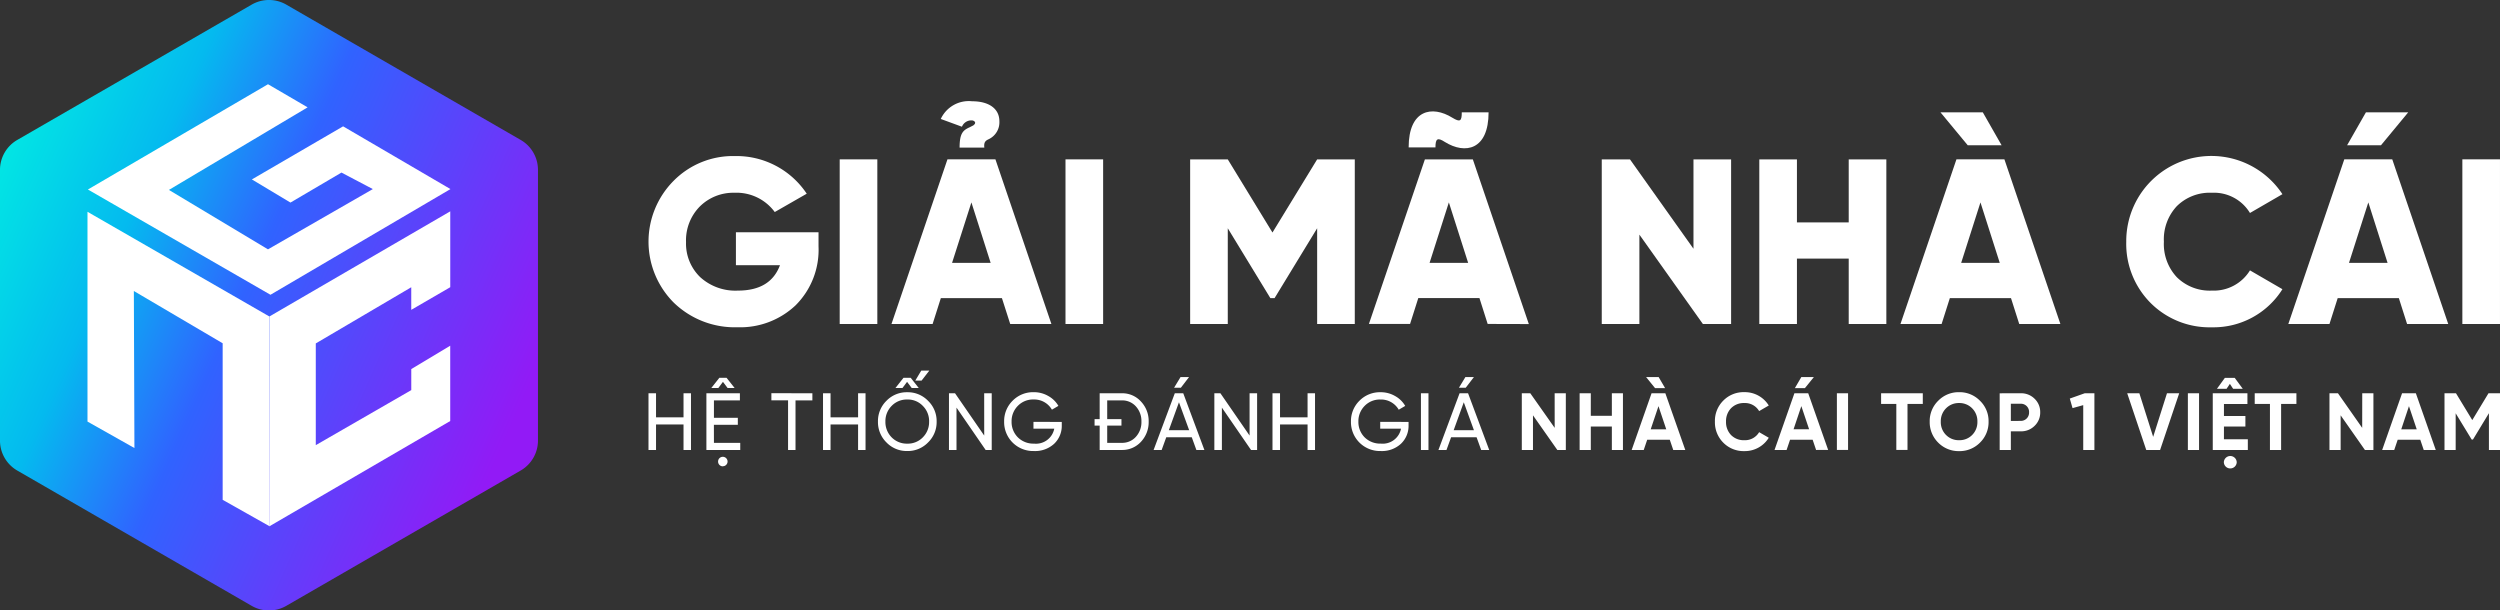 <svg xmlns="http://www.w3.org/2000/svg" xmlns:xlink="http://www.w3.org/1999/xlink" width="217.293" height="53.062" viewBox="0 0 217.293 53.062">
  <rect x="0" y="0" width="217.293" height="53.062" fill="#333333" stroke="none"/>
  <defs>
    <clipPath id="clip-path">
      <rect id="Rectangle_102" data-name="Rectangle 102" width="160.928" height="19.645" fill="none"/>
    </clipPath>
    <linearGradient id="linear-gradient" x1="0.01" y1="0.25" x2="1" y2="0.751" gradientUnits="objectBoundingBox">
      <stop offset="0" stop-color="#02e5e4"/>
      <stop offset="0.23" stop-color="#04baef"/>
      <stop offset="0.45" stop-color="#3063ff"/>
      <stop offset="0.94" stop-color="#921af6"/>
    </linearGradient>
  </defs>
  <g id="Group_1826" data-name="Group 1826" transform="translate(-367.387 -2.239)">
    <g id="Group_213" data-name="Group 213" transform="translate(423.751 11.041)">
      <g id="Group_212" data-name="Group 212" transform="translate(0 0)" clip-path="url(#clip-path)">
        <path id="Path_91" data-name="Path 91" d="M14.78,30.575V31.8a6.805,6.805,0,0,1-2,5.131,7.011,7.011,0,0,1-5.049,1.9,7.616,7.616,0,0,1-5.54-2.146,7.5,7.5,0,0,1-.02-10.568A7.246,7.246,0,0,1,7.5,23.952a7.329,7.329,0,0,1,6.255,3.271l-2.78,1.594a4.126,4.126,0,0,0-3.5-1.676,4.13,4.13,0,0,0-3.025,1.206,4.192,4.192,0,0,0-1.186,3.087A4.051,4.051,0,0,0,4.5,34.48a4.542,4.542,0,0,0,3.271,1.165c1.9,0,3.107-.736,3.659-2.208H7.6V30.575Z" transform="translate(0 -19.189)" fill="#fff"/>
        <rect id="Rectangle_99" data-name="Rectangle 99" width="3.271" height="14.31" transform="translate(16.62 5.049)" fill="#fff"/>
        <path id="Path_92" data-name="Path 92" d="M116.52,19.359,115.8,17.11H110.49l-.715,2.249H106.2l4.865-14.31h4.17l4.865,14.31Zm-4.4-15.332c0-1.268.307-1.513.9-1.778,0,0,.307-.164.286-.143.082-.082.164-.123.164-.245,0-.1-.143-.2-.307-.2a.879.879,0,0,0-.838.552l-1.84-.675A2.68,2.68,0,0,1,113.208,0c1.451,0,2.371.634,2.371,1.738a1.622,1.622,0,0,1-.92,1.554c-.266.123-.45.245-.388.736Zm-.654,10.017h3.352L113.147,8.79Z" transform="translate(-85.079 0)" fill="#fff"/>
        <rect id="Rectangle_100" data-name="Rectangle 100" width="3.271" height="14.31" transform="translate(36.246 5.049)" fill="#fff"/>
        <path id="Path_93" data-name="Path 93" d="M251.065,25.392V39.7h-3.271v-8.32l-3.7,6.071h-.368l-3.7-6.071V39.7h-3.271V25.392h3.271l3.884,6.358,3.884-6.358Z" transform="translate(-189.675 -20.342)" fill="#fff"/>
        <path id="Path_94" data-name="Path 94" d="M325.21,22.9l-.715-2.249H319.18l-.715,2.249h-3.577L319.752,8.6h4.17l4.865,14.31ZM320.672,7.553h-2.33c0-3.271,2.024-3.68,3.8-2.576.675.409.818.307.818-.47h2.33c0,3.271-2.024,3.68-3.8,2.576-.634-.409-.818-.307-.818.47m-.511,10.037h3.352l-1.676-5.254Z" transform="translate(-252.27 -3.546)" fill="#fff"/>
        <path id="Path_95" data-name="Path 95" d="M424.634,25.392h3.271V39.7h-2.453l-5.519-7.768V39.7h-3.271V25.392h2.453l5.519,7.768Z" transform="translate(-333.806 -20.342)" fill="#fff"/>
        <path id="Path_96" data-name="Path 96" d="M493.309,25.392h3.271V39.7h-3.271V34.018h-4.5V39.7h-3.271V25.392h3.271V30.87h4.5Z" transform="translate(-388.988 -20.342)" fill="#fff"/>
        <path id="Path_97" data-name="Path 97" d="M557.546,23.23l-.716-2.249h-5.315L550.8,23.23h-3.577l4.865-14.31h4.17l4.865,14.31ZM556.013,7.694h-2.944L550.7,4.832h3.68ZM552.5,17.915h3.352l-1.676-5.254Z" transform="translate(-438.404 -3.871)" fill="#fff"/>
        <path id="Path_98" data-name="Path 98" d="M648.019,36.709a7.276,7.276,0,0,1-2.105-5.315,7.4,7.4,0,0,1,13.574-4.129L656.667,28.9a3.658,3.658,0,0,0-3.312-1.758,4.066,4.066,0,0,0-3.046,1.165,4.218,4.218,0,0,0-1.124,3.087,4.218,4.218,0,0,0,1.124,3.087,4.066,4.066,0,0,0,3.046,1.165,3.693,3.693,0,0,0,3.312-1.758l2.821,1.636a7.066,7.066,0,0,1-6.133,3.312,7.242,7.242,0,0,1-5.335-2.126" transform="translate(-517.47 -19.19)" fill="#fff"/>
        <path id="Path_99" data-name="Path 99" d="M727.069,23.23l-.716-2.249h-5.315l-.715,2.249h-3.577l4.865-14.31h4.17l4.865,14.31Zm.1-18.4L724.8,7.694h-2.944l1.635-2.862ZM722.02,17.915h3.352L723.7,12.661Z" transform="translate(-574.216 -3.871)" fill="#fff"/>
        <rect id="Rectangle_101" data-name="Rectangle 101" width="3.271" height="14.31" transform="translate(157.657 5.049)" fill="#fff"/>
      </g>
    </g>
    <g id="Group_216" data-name="Group 216" transform="translate(367.386 2.239)">
      <path id="Artboard_73" data-name="Artboard 73" d="M46.76,38.295V14.772a3.006,3.006,0,0,0-1.5-2.605L24.884.405a3.01,3.01,0,0,0-3.008,0L1.5,12.167A3.008,3.008,0,0,0,0,14.772V38.295A3.006,3.006,0,0,0,1.5,40.9L21.876,52.661a3.01,3.01,0,0,0,3.008,0L45.256,40.9A3.008,3.008,0,0,0,46.76,38.295Z" transform="translate(0 -0.003)" fill="url(#linear-gradient)"/>
      <g id="Group_214" data-name="Group 214" transform="translate(7.605 7.321)">
        <path id="Path_13" data-name="Path 13" d="M390.493,131.22v8.842l8.3-4.784,0-1.828,3.385-2.031v6.546l-15.714,9.148V128.877l12.317-7.161,3.4-1.976v6.594l-3.39,1.968,0-1.964Z" transform="translate(-370.65 -108.692)" fill="#fff"/>
        <path id="Path_14" data-name="Path 14" d="M323.052,62.373,307.408,71.56,291.54,62.41l15.654-9.15,3.443,2.009-12.055,7.177,8.611,5.165,9.113-5.238-2.727-1.434-4.432,2.607-3.355-2.011,7.93-4.615Z" transform="translate(-291.504 -53.26)" fill="#fff"/>
        <path id="Path_15" data-name="Path 15" d="M303.069,145.015V131.408l-7.719-4.542.05,13.648-4.08-2.3V119.98l15.81,9.1V133.8l.013,8.784.007,4.731Z" transform="translate(-291.32 -108.893)" fill="#fff"/>
      </g>
    </g>
    <path id="Path_155" data-name="Path 155" d="M28.9-2.8H26.51V-4.889h-.655V.038h.655V-2.179H28.9V.038h.648V-4.889H28.9Zm3.829-2.548h.612l-.7-.887h-.626l-.7.887h.612l.4-.535Zm-1.19,3.2H33.62v-.612H31.543V-4.27H33.8v-.619H30.888V.038h2.942V-.581H31.543Zm.781,3.6a.409.409,0,0,0,.408-.408.412.412,0,1,0-.824,0A.41.41,0,0,0,32.324,1.46Zm4.216-6.349v.619h1.45V.038h.648V-4.27H40.1v-.619ZM44.073-2.8H41.679V-4.889h-.655V.038h.655V-2.179h2.393V.038h.648V-4.889h-.648Zm4.66-2.548h.612l-.7-.887h-.626l-.7.887h.612l.4-.535ZM50.9-2.425a2.443,2.443,0,0,0-.746-1.809,2.443,2.443,0,0,0-1.809-.746,2.443,2.443,0,0,0-1.809.746A2.464,2.464,0,0,0,45.8-2.425a2.475,2.475,0,0,0,.739,1.809A2.443,2.443,0,0,0,48.345.13a2.443,2.443,0,0,0,1.809-.746A2.454,2.454,0,0,0,50.9-2.425Zm-.655,0A1.869,1.869,0,0,1,49.7-1.06a1.815,1.815,0,0,1-1.352.549,1.842,1.842,0,0,1-1.359-.549,1.891,1.891,0,0,1-.542-1.366,1.879,1.879,0,0,1,.542-1.366,1.821,1.821,0,0,1,1.359-.556,1.794,1.794,0,0,1,1.352.556A1.858,1.858,0,0,1,50.246-2.425Zm-1.2-3.569h.549l.669-.866h-.7Zm5.99,4.78L52.5-4.889h-.528V.038h.655V-3.643L55.159.038h.528V-4.889h-.655Zm4.28-1.19v.591h1.809a1.619,1.619,0,0,1-1.753,1.3,1.915,1.915,0,0,1-1.415-.549,1.88,1.88,0,0,1-.542-1.366,1.88,1.88,0,0,1,.542-1.366,1.84,1.84,0,0,1,1.387-.556,1.768,1.768,0,0,1,1.577.887l.563-.331a2.294,2.294,0,0,0-.88-.859,2.469,2.469,0,0,0-1.253-.331,2.494,2.494,0,0,0-1.851.746,2.486,2.486,0,0,0-.732,1.809A2.513,2.513,0,0,0,57.5-.609,2.525,2.525,0,0,0,59.362.13,2.436,2.436,0,0,0,61.114-.5a2.14,2.14,0,0,0,.662-1.6v-.3ZM65.07-4.889v2.245h-.443v.563h.443V.038h1.922A2.2,2.2,0,0,0,68.66-.673a2.487,2.487,0,0,0,.669-1.753,2.458,2.458,0,0,0-.669-1.746,2.179,2.179,0,0,0-1.668-.718Zm.655,4.308v-1.5h1.239v-.563H65.725V-4.27h1.267a1.587,1.587,0,0,1,1.232.528A1.893,1.893,0,0,1,68.7-2.425a1.893,1.893,0,0,1-.479,1.316,1.587,1.587,0,0,1-1.232.528ZM72.1-6.3l-.563.929h.591l.711-.929ZM74.172.038,72.335-4.889H71.6L69.758.038h.7l.4-1.105h2.217l.4,1.105Zm-2.21-4.146.887,2.428H71.082ZM78.1-1.215,75.566-4.889h-.528V.038h.655V-3.643L78.226.038h.528V-4.889H78.1ZM83.14-2.8H80.746V-4.889h-.655V.038h.655V-2.179H83.14V.038h.648V-4.889H83.14Zm6.314.394v.591h1.809a1.619,1.619,0,0,1-1.753,1.3A1.915,1.915,0,0,1,88.1-1.06a1.88,1.88,0,0,1-.542-1.366A1.88,1.88,0,0,1,88.1-3.791a1.84,1.84,0,0,1,1.387-.556,1.768,1.768,0,0,1,1.577.887l.563-.331a2.294,2.294,0,0,0-.88-.859,2.469,2.469,0,0,0-1.253-.331,2.494,2.494,0,0,0-1.851.746,2.486,2.486,0,0,0-.732,1.809,2.513,2.513,0,0,0,.732,1.816A2.525,2.525,0,0,0,89.5.13,2.436,2.436,0,0,0,91.256-.5a2.14,2.14,0,0,0,.662-1.6v-.3ZM92.994.038h.655V-4.889h-.655ZM96.859-6.3l-.563.929h.591L97.6-6.3ZM98.928.038,97.091-4.889h-.739L94.515.038h.7l.4-1.105H97.83l.4,1.105Zm-2.21-4.146L97.6-1.679H95.838Zm7.9,2.224L102.5-4.889h-.739V.038h.971V-2.974L104.848.038h.739V-4.889h-.971Zm4.97-1.049h-1.83V-4.889h-.971V.038h.971V-2h1.83V.038h.964V-4.889h-.964ZM113.654-6.3h-1.091l.781.964h.873ZM115.97.038l-1.732-4.927h-1.2L111.31.038h1.049l.3-.887h1.964l.3.887ZM113.64-3.77l.676,2.013h-1.352ZM121.108.137a2.439,2.439,0,0,0,2.119-1.161l-.838-.486a1.423,1.423,0,0,1-1.281.7,1.548,1.548,0,0,1-1.161-.451,1.617,1.617,0,0,1-.436-1.161,1.623,1.623,0,0,1,.436-1.168,1.548,1.548,0,0,1,1.161-.451,1.416,1.416,0,0,1,1.281.7l.838-.486a2.448,2.448,0,0,0-2.119-1.161,2.472,2.472,0,0,0-1.837.739,2.478,2.478,0,0,0-.725,1.823A2.489,2.489,0,0,0,119.271-.6,2.472,2.472,0,0,0,121.108.137ZM126.057-6.3l-.563.964h.873l.781-.964Zm2.33,6.335-1.732-4.927h-1.2L123.727.038h1.049l.3-.887h1.964l.3.887Zm-2.33-3.808.676,2.013h-1.352Zm3.09,3.808h.971V-4.889h-.971Zm3.843-4.927v.929h1.323v4h.971v-4h1.33v-.929ZM141.585-.6a2.475,2.475,0,0,0,.746-1.823,2.448,2.448,0,0,0-.746-1.816,2.47,2.47,0,0,0-1.816-.746,2.47,2.47,0,0,0-1.816.746,2.469,2.469,0,0,0-.739,1.816A2.5,2.5,0,0,0,137.953-.6a2.491,2.491,0,0,0,1.816.739A2.491,2.491,0,0,0,141.585-.6Zm-2.949-.662a1.575,1.575,0,0,1-.458-1.161,1.575,1.575,0,0,1,.458-1.161,1.545,1.545,0,0,1,1.133-.458,1.545,1.545,0,0,1,1.133.458,1.575,1.575,0,0,1,.458,1.161,1.575,1.575,0,0,1-.458,1.161,1.539,1.539,0,0,1-1.133.451A1.539,1.539,0,0,1,138.636-1.264Zm4.66-3.625V.038h.971V-1.581h.866a1.652,1.652,0,0,0,1.2-.479,1.583,1.583,0,0,0,.486-1.176,1.583,1.583,0,0,0-.486-1.176,1.652,1.652,0,0,0-1.2-.479Zm.971,2.4V-3.981h.866a.711.711,0,0,1,.718.746.715.715,0,0,1-.718.746Zm5.124-1.943.239.831.929-.26v3.9h.971V-4.889h-.845ZM157.24.038,158.9-4.889h-1.063l-1.2,3.787-1.2-3.787h-1.056L156.036.038Zm2.414,0h.971V-4.889h-.971Zm3.935-5.315h.838l-.7-.95h-.859l-.69.95h.838l.289-.429Zm-.8,3.28h1.865v-.915h-1.865V-3.96h2.041v-.929h-3.013V.038h3.048V-.891h-2.077Zm.542,3.639A.556.556,0,0,0,163.9,1.1a.56.56,0,0,0-1.119,0A.554.554,0,0,0,163.336,1.643Zm2.133-6.532v.929h1.323v4h.971v-4h1.33v-.929Zm9.341,3.006L172.7-4.889h-.739V.038h.971V-2.974L175.042.038h.739V-4.889h-.971ZM181.2.038,179.47-4.889h-1.2L176.541.038h1.049l.3-.887h1.964l.3.887Zm-2.33-3.808.676,2.013H178.2Zm6.912-1.119-1.408,2.33-1.415-2.33h-1V.038h.971V-3.15L184.32-.87h.113l1.387-2.288v3.2h.964V-4.889Z" transform="translate(397.897 41.311)" fill="#fff"/>
  </g>
</svg>
